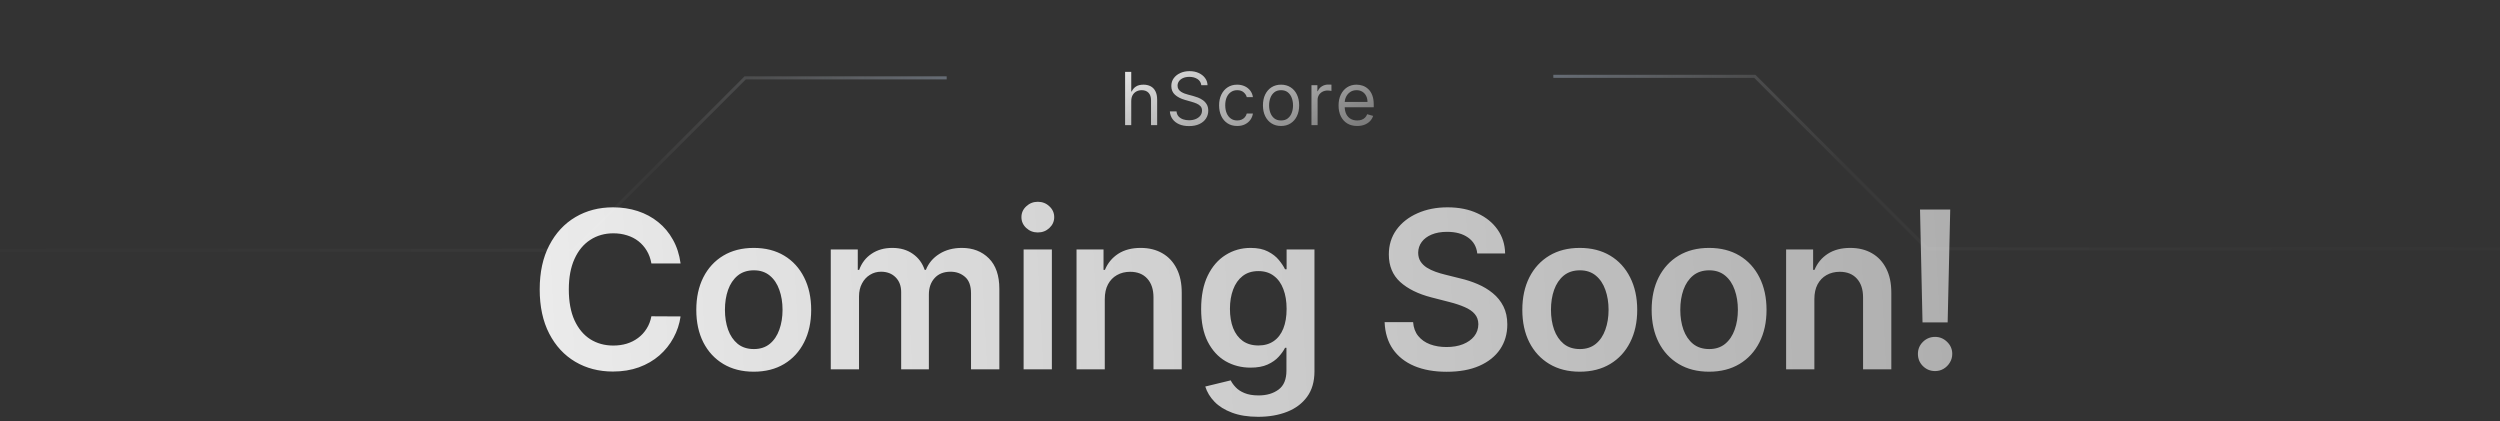 <svg width="819" height="138" viewBox="0 0 819 138" fill="none" xmlns="http://www.w3.org/2000/svg">
<rect x="0" y="0" width="819" height="138" fill="#333333" stroke="none"/>
<path d="M370.597 33.125V41H368.585V23.546H370.597V29.954H370.767C371.074 29.278 371.534 28.741 372.148 28.344C372.767 27.94 373.591 27.739 374.62 27.739C375.512 27.739 376.293 27.918 376.963 28.276C377.634 28.628 378.154 29.171 378.523 29.903C378.898 30.631 379.085 31.557 379.085 32.682V41H377.074V32.818C377.074 31.778 376.804 30.974 376.264 30.406C375.73 29.832 374.989 29.546 374.04 29.546C373.381 29.546 372.79 29.685 372.267 29.963C371.75 30.241 371.341 30.648 371.04 31.182C370.745 31.716 370.597 32.364 370.597 33.125ZM393.543 27.909C393.441 27.046 393.026 26.375 392.299 25.898C391.572 25.421 390.68 25.182 389.623 25.182C388.85 25.182 388.174 25.307 387.594 25.557C387.021 25.807 386.572 26.151 386.248 26.588C385.93 27.026 385.771 27.523 385.771 28.079C385.771 28.546 385.881 28.946 386.103 29.281C386.33 29.611 386.62 29.886 386.972 30.108C387.325 30.324 387.694 30.503 388.08 30.645C388.467 30.781 388.822 30.892 389.146 30.977L390.918 31.454C391.373 31.574 391.879 31.739 392.435 31.949C392.998 32.159 393.535 32.446 394.046 32.81C394.563 33.168 394.989 33.628 395.325 34.19C395.66 34.753 395.827 35.443 395.827 36.261C395.827 37.205 395.58 38.057 395.086 38.818C394.597 39.58 393.881 40.185 392.938 40.633C392.001 41.082 390.861 41.307 389.521 41.307C388.271 41.307 387.188 41.105 386.273 40.702C385.364 40.298 384.648 39.736 384.126 39.014C383.609 38.293 383.316 37.455 383.248 36.5H385.43C385.486 37.159 385.708 37.705 386.094 38.136C386.486 38.562 386.981 38.881 387.577 39.091C388.18 39.295 388.827 39.398 389.521 39.398C390.327 39.398 391.052 39.267 391.694 39.006C392.336 38.739 392.844 38.369 393.219 37.898C393.594 37.42 393.782 36.864 393.782 36.227C393.782 35.648 393.62 35.176 393.296 34.812C392.972 34.449 392.546 34.153 392.018 33.926C391.489 33.699 390.918 33.5 390.305 33.33L388.157 32.716C386.793 32.324 385.714 31.764 384.918 31.037C384.123 30.31 383.725 29.358 383.725 28.182C383.725 27.204 383.989 26.352 384.518 25.625C385.052 24.892 385.768 24.324 386.665 23.921C387.569 23.511 388.577 23.307 389.691 23.307C390.816 23.307 391.816 23.509 392.691 23.912C393.566 24.31 394.259 24.855 394.771 25.548C395.288 26.241 395.56 27.028 395.589 27.909H393.543ZM405.308 41.273C404.081 41.273 403.024 40.983 402.138 40.403C401.251 39.824 400.569 39.026 400.092 38.008C399.615 36.992 399.376 35.83 399.376 34.523C399.376 33.193 399.621 32.02 400.109 31.003C400.603 29.98 401.291 29.182 402.172 28.608C403.058 28.028 404.092 27.739 405.274 27.739C406.194 27.739 407.024 27.909 407.763 28.25C408.501 28.591 409.106 29.068 409.578 29.682C410.049 30.296 410.342 31.011 410.456 31.829H408.444C408.291 31.233 407.95 30.704 407.422 30.244C406.899 29.778 406.194 29.546 405.308 29.546C404.524 29.546 403.836 29.75 403.246 30.159C402.66 30.562 402.203 31.134 401.873 31.872C401.549 32.605 401.388 33.466 401.388 34.455C401.388 35.466 401.547 36.347 401.865 37.097C402.189 37.847 402.643 38.429 403.228 38.844C403.819 39.258 404.513 39.466 405.308 39.466C405.831 39.466 406.305 39.375 406.731 39.193C407.157 39.011 407.518 38.75 407.814 38.409C408.109 38.068 408.319 37.659 408.444 37.182H410.456C410.342 37.955 410.061 38.651 409.612 39.27C409.169 39.883 408.581 40.372 407.848 40.736C407.121 41.094 406.274 41.273 405.308 41.273ZM419.674 41.273C418.492 41.273 417.456 40.992 416.563 40.429C415.677 39.867 414.984 39.08 414.484 38.068C413.99 37.057 413.742 35.875 413.742 34.523C413.742 33.159 413.99 31.969 414.484 30.952C414.984 29.935 415.677 29.145 416.563 28.582C417.456 28.02 418.492 27.739 419.674 27.739C420.856 27.739 421.89 28.02 422.777 28.582C423.669 29.145 424.362 29.935 424.856 30.952C425.356 31.969 425.606 33.159 425.606 34.523C425.606 35.875 425.356 37.057 424.856 38.068C424.362 39.08 423.669 39.867 422.777 40.429C421.89 40.992 420.856 41.273 419.674 41.273ZM419.674 39.466C420.572 39.466 421.311 39.236 421.89 38.776C422.47 38.315 422.899 37.71 423.177 36.96C423.456 36.21 423.595 35.398 423.595 34.523C423.595 33.648 423.456 32.832 423.177 32.077C422.899 31.321 422.47 30.71 421.89 30.244C421.311 29.778 420.572 29.546 419.674 29.546C418.777 29.546 418.038 29.778 417.458 30.244C416.879 30.71 416.45 31.321 416.171 32.077C415.893 32.832 415.754 33.648 415.754 34.523C415.754 35.398 415.893 36.21 416.171 36.96C416.45 37.71 416.879 38.315 417.458 38.776C418.038 39.236 418.777 39.466 419.674 39.466ZM429.636 41V27.909H431.58V29.886H431.716C431.955 29.239 432.386 28.713 433.011 28.31C433.636 27.906 434.341 27.704 435.125 27.704C435.273 27.704 435.457 27.707 435.679 27.713C435.901 27.719 436.068 27.727 436.182 27.739V29.784C436.114 29.767 435.957 29.741 435.713 29.707C435.474 29.668 435.222 29.648 434.955 29.648C434.318 29.648 433.75 29.781 433.25 30.048C432.756 30.31 432.364 30.673 432.074 31.139C431.79 31.599 431.648 32.125 431.648 32.716V41H429.636ZM444.616 41.273C443.355 41.273 442.267 40.994 441.352 40.438C440.443 39.875 439.741 39.091 439.247 38.085C438.758 37.074 438.514 35.898 438.514 34.557C438.514 33.216 438.758 32.034 439.247 31.011C439.741 29.983 440.429 29.182 441.309 28.608C442.196 28.028 443.23 27.739 444.412 27.739C445.094 27.739 445.767 27.852 446.432 28.079C447.096 28.307 447.702 28.676 448.247 29.188C448.792 29.693 449.227 30.364 449.551 31.199C449.875 32.034 450.037 33.062 450.037 34.284V35.136H439.946V33.398H447.991C447.991 32.659 447.844 32 447.548 31.421C447.258 30.841 446.844 30.384 446.304 30.048C445.77 29.713 445.139 29.546 444.412 29.546C443.611 29.546 442.917 29.744 442.332 30.142C441.753 30.534 441.307 31.046 440.994 31.676C440.682 32.307 440.525 32.983 440.525 33.705V34.864C440.525 35.852 440.696 36.69 441.037 37.378C441.383 38.06 441.863 38.58 442.477 38.938C443.091 39.29 443.804 39.466 444.616 39.466C445.145 39.466 445.622 39.392 446.048 39.244C446.48 39.091 446.852 38.864 447.165 38.562C447.477 38.256 447.719 37.875 447.889 37.42L449.832 37.966C449.628 38.625 449.284 39.205 448.801 39.705C448.318 40.199 447.721 40.585 447.011 40.864C446.301 41.136 445.503 41.273 444.616 41.273Z" fill="url(#paint0_linear_7162_3330)"/>
<path d="M222.957 86.304H213.394C213.121 84.736 212.619 83.347 211.886 82.136C211.153 80.909 210.241 79.869 209.15 79.017C208.059 78.165 206.815 77.526 205.417 77.099C204.036 76.656 202.545 76.435 200.942 76.435C198.096 76.435 195.573 77.151 193.374 78.582C191.175 79.997 189.454 82.077 188.209 84.821C186.965 87.548 186.343 90.881 186.343 94.818C186.343 98.824 186.965 102.199 188.209 104.943C189.471 107.67 191.192 109.733 193.374 111.131C195.573 112.511 198.087 113.202 200.917 113.202C202.485 113.202 203.951 112.997 205.315 112.588C206.695 112.162 207.931 111.54 209.022 110.722C210.13 109.903 211.059 108.898 211.809 107.705C212.576 106.511 213.104 105.148 213.394 103.614L222.957 103.665C222.599 106.153 221.823 108.489 220.63 110.67C219.454 112.852 217.911 114.778 216.002 116.449C214.093 118.102 211.86 119.398 209.303 120.335C206.746 121.256 203.908 121.716 200.789 121.716C196.187 121.716 192.079 120.651 188.465 118.52C184.851 116.389 182.005 113.312 179.925 109.29C177.846 105.267 176.806 100.443 176.806 94.818C176.806 89.176 177.854 84.352 179.951 80.347C182.047 76.324 184.903 73.247 188.516 71.117C192.13 68.986 196.221 67.921 200.789 67.921C203.704 67.921 206.414 68.329 208.92 69.148C211.425 69.966 213.658 71.168 215.619 72.753C217.579 74.321 219.19 76.247 220.451 78.531C221.729 80.798 222.565 83.389 222.957 86.304ZM246.925 121.767C243.09 121.767 239.766 120.923 236.953 119.236C234.141 117.548 231.959 115.187 230.408 112.153C228.874 109.119 228.107 105.574 228.107 101.517C228.107 97.46 228.874 93.906 230.408 90.855C231.959 87.804 234.141 85.435 236.953 83.747C239.766 82.06 243.09 81.216 246.925 81.216C250.76 81.216 254.084 82.06 256.897 83.747C259.709 85.435 261.882 87.804 263.416 90.855C264.968 93.906 265.743 97.46 265.743 101.517C265.743 105.574 264.968 109.119 263.416 112.153C261.882 115.187 259.709 117.548 256.897 119.236C254.084 120.923 250.76 121.767 246.925 121.767ZM246.976 114.352C249.056 114.352 250.794 113.781 252.192 112.639C253.59 111.48 254.629 109.929 255.311 107.986C256.01 106.043 256.36 103.878 256.36 101.491C256.36 99.088 256.01 96.915 255.311 94.972C254.629 93.011 253.59 91.452 252.192 90.293C250.794 89.133 249.056 88.554 246.976 88.554C244.845 88.554 243.073 89.133 241.658 90.293C240.26 91.452 239.212 93.011 238.513 94.972C237.831 96.915 237.49 99.088 237.49 101.491C237.49 103.878 237.831 106.043 238.513 107.986C239.212 109.929 240.26 111.48 241.658 112.639C243.073 113.781 244.845 114.352 246.976 114.352ZM272.159 121V81.727H281.006V88.401H281.466C282.284 86.151 283.639 84.395 285.531 83.133C287.423 81.855 289.682 81.216 292.307 81.216C294.966 81.216 297.207 81.864 299.031 83.159C300.872 84.438 302.167 86.185 302.917 88.401H303.327C304.196 86.219 305.662 84.48 307.724 83.185C309.804 81.872 312.267 81.216 315.114 81.216C318.727 81.216 321.676 82.358 323.96 84.642C326.244 86.926 327.386 90.258 327.386 94.639V121H318.105V96.071C318.105 93.633 317.457 91.852 316.162 90.727C314.866 89.585 313.281 89.014 311.406 89.014C309.173 89.014 307.426 89.713 306.165 91.111C304.92 92.492 304.298 94.29 304.298 96.506V121H295.221V95.688C295.221 93.659 294.608 92.04 293.381 90.829C292.17 89.619 290.585 89.014 288.625 89.014C287.295 89.014 286.085 89.355 284.994 90.037C283.903 90.702 283.034 91.648 282.386 92.875C281.739 94.085 281.415 95.5 281.415 97.119V121H272.159ZM335.336 121V81.727H344.592V121H335.336ZM339.99 76.153C338.524 76.153 337.262 75.668 336.205 74.696C335.149 73.707 334.62 72.523 334.62 71.142C334.62 69.744 335.149 68.56 336.205 67.588C337.262 66.599 338.524 66.105 339.99 66.105C341.472 66.105 342.734 66.599 343.774 67.588C344.83 68.56 345.359 69.744 345.359 71.142C345.359 72.523 344.83 73.707 343.774 74.696C342.734 75.668 341.472 76.153 339.99 76.153ZM361.925 97.989V121H352.67V81.727H361.516V88.401H361.976C362.88 86.202 364.32 84.454 366.297 83.159C368.292 81.864 370.755 81.216 373.687 81.216C376.397 81.216 378.758 81.796 380.769 82.954C382.797 84.114 384.366 85.793 385.474 87.992C386.599 90.19 387.153 92.858 387.136 95.994V121H377.88V97.426C377.88 94.801 377.198 92.747 375.834 91.264C374.488 89.781 372.621 89.04 370.235 89.04C368.616 89.04 367.175 89.398 365.914 90.114C364.67 90.812 363.689 91.827 362.974 93.156C362.275 94.486 361.925 96.097 361.925 97.989ZM412.184 136.545C408.86 136.545 406.005 136.094 403.619 135.19C401.232 134.304 399.315 133.111 397.866 131.611C396.417 130.111 395.411 128.449 394.849 126.625L403.184 124.605C403.559 125.372 404.105 126.131 404.82 126.881C405.536 127.648 406.499 128.278 407.71 128.773C408.937 129.284 410.48 129.54 412.338 129.54C414.963 129.54 417.136 128.901 418.857 127.622C420.579 126.361 421.44 124.281 421.44 121.384V113.943H420.98C420.502 114.898 419.803 115.878 418.883 116.884C417.98 117.889 416.778 118.733 415.278 119.415C413.795 120.097 411.928 120.438 409.678 120.438C406.661 120.438 403.926 119.73 401.471 118.315C399.034 116.884 397.09 114.753 395.642 111.923C394.21 109.077 393.494 105.514 393.494 101.236C393.494 96.923 394.21 93.284 395.642 90.318C397.09 87.335 399.042 85.077 401.497 83.543C403.951 81.992 406.687 81.216 409.704 81.216C412.005 81.216 413.897 81.608 415.38 82.392C416.88 83.159 418.073 84.088 418.96 85.179C419.846 86.253 420.519 87.267 420.98 88.222H421.491V81.727H430.619V121.639C430.619 124.997 429.818 127.776 428.215 129.974C426.613 132.173 424.423 133.818 421.644 134.909C418.866 136 415.713 136.545 412.184 136.545ZM412.261 113.176C414.221 113.176 415.892 112.699 417.272 111.744C418.653 110.79 419.701 109.418 420.417 107.628C421.133 105.838 421.491 103.69 421.491 101.185C421.491 98.713 421.133 96.548 420.417 94.69C419.718 92.832 418.678 91.392 417.298 90.369C415.934 89.329 414.255 88.81 412.261 88.81C410.198 88.81 408.477 89.347 407.096 90.421C405.715 91.494 404.676 92.969 403.977 94.844C403.278 96.702 402.928 98.815 402.928 101.185C402.928 103.588 403.278 105.693 403.977 107.5C404.693 109.29 405.741 110.687 407.122 111.693C408.519 112.682 410.232 113.176 412.261 113.176ZM483.95 83.031C483.712 80.798 482.706 79.06 480.933 77.815C479.178 76.571 476.894 75.949 474.081 75.949C472.104 75.949 470.408 76.247 468.993 76.844C467.578 77.44 466.496 78.25 465.746 79.273C464.996 80.296 464.612 81.463 464.595 82.776C464.595 83.867 464.843 84.812 465.337 85.614C465.848 86.415 466.539 87.097 467.408 87.659C468.277 88.204 469.24 88.665 470.297 89.04C471.354 89.415 472.419 89.73 473.493 89.986L478.402 91.213C480.379 91.673 482.28 92.296 484.104 93.079C485.945 93.864 487.59 94.852 489.039 96.046C490.504 97.239 491.664 98.679 492.516 100.366C493.368 102.054 493.794 104.031 493.794 106.298C493.794 109.366 493.01 112.068 491.442 114.403C489.874 116.722 487.607 118.537 484.641 119.849C481.692 121.145 478.121 121.793 473.928 121.793C469.854 121.793 466.317 121.162 463.317 119.901C460.334 118.639 457.999 116.798 456.311 114.378C454.641 111.957 453.737 109.009 453.601 105.531H462.933C463.07 107.355 463.632 108.872 464.621 110.082C465.61 111.293 466.896 112.196 468.482 112.793C470.084 113.389 471.874 113.688 473.851 113.688C475.914 113.688 477.72 113.381 479.271 112.767C480.84 112.136 482.067 111.267 482.953 110.159C483.84 109.034 484.291 107.722 484.308 106.222C484.291 104.858 483.891 103.733 483.107 102.847C482.323 101.943 481.223 101.193 479.808 100.597C478.411 99.983 476.774 99.438 474.899 98.96L468.942 97.426C464.629 96.318 461.22 94.639 458.715 92.389C456.226 90.122 454.982 87.114 454.982 83.364C454.982 80.278 455.817 77.577 457.487 75.258C459.175 72.94 461.468 71.142 464.365 69.864C467.263 68.568 470.544 67.921 474.209 67.921C477.925 67.921 481.181 68.568 483.976 69.864C486.789 71.142 488.996 72.923 490.598 75.207C492.2 77.474 493.027 80.082 493.078 83.031H483.95ZM517.532 121.767C513.697 121.767 510.373 120.923 507.561 119.236C504.748 117.548 502.567 115.187 501.015 112.153C499.481 109.119 498.714 105.574 498.714 101.517C498.714 97.46 499.481 93.906 501.015 90.855C502.567 87.804 504.748 85.435 507.561 83.747C510.373 82.06 513.697 81.216 517.532 81.216C521.368 81.216 524.692 82.06 527.504 83.747C530.317 85.435 532.49 87.804 534.024 90.855C535.575 93.906 536.351 97.46 536.351 101.517C536.351 105.574 535.575 109.119 534.024 112.153C532.49 115.187 530.317 117.548 527.504 119.236C524.692 120.923 521.368 121.767 517.532 121.767ZM517.584 114.352C519.663 114.352 521.402 113.781 522.8 112.639C524.197 111.48 525.237 109.929 525.919 107.986C526.618 106.043 526.967 103.878 526.967 101.491C526.967 99.088 526.618 96.915 525.919 94.972C525.237 93.011 524.197 91.452 522.8 90.293C521.402 89.133 519.663 88.554 517.584 88.554C515.453 88.554 513.68 89.133 512.265 90.293C510.868 91.452 509.819 93.011 509.121 94.972C508.439 96.915 508.098 99.088 508.098 101.491C508.098 103.878 508.439 106.043 509.121 107.986C509.819 109.929 510.868 111.48 512.265 112.639C513.68 113.781 515.453 114.352 517.584 114.352ZM559.897 121.767C556.062 121.767 552.738 120.923 549.926 119.236C547.113 117.548 544.931 115.187 543.38 112.153C541.846 109.119 541.079 105.574 541.079 101.517C541.079 97.46 541.846 93.906 543.38 90.855C544.931 87.804 547.113 85.435 549.926 83.747C552.738 82.06 556.062 81.216 559.897 81.216C563.732 81.216 567.056 82.06 569.869 83.747C572.681 85.435 574.855 87.804 576.389 90.855C577.94 93.906 578.715 97.46 578.715 101.517C578.715 105.574 577.94 109.119 576.389 112.153C574.855 115.187 572.681 117.548 569.869 119.236C567.056 120.923 563.732 121.767 559.897 121.767ZM559.948 114.352C562.028 114.352 563.766 113.781 565.164 112.639C566.562 111.48 567.602 109.929 568.284 107.986C568.982 106.043 569.332 103.878 569.332 101.491C569.332 99.088 568.982 96.915 568.284 94.972C567.602 93.011 566.562 91.452 565.164 90.293C563.766 89.133 562.028 88.554 559.948 88.554C557.818 88.554 556.045 89.133 554.63 90.293C553.232 91.452 552.184 93.011 551.485 94.972C550.803 96.915 550.463 99.088 550.463 101.491C550.463 103.878 550.803 106.043 551.485 107.986C552.184 109.929 553.232 111.48 554.63 112.639C556.045 113.781 557.818 114.352 559.948 114.352ZM594.387 97.989V121H585.131V81.727H593.978V88.401H594.438C595.341 86.202 596.782 84.454 598.759 83.159C600.753 81.864 603.216 81.216 606.148 81.216C608.858 81.216 611.219 81.796 613.231 82.954C615.259 84.114 616.827 85.793 617.935 87.992C619.06 90.19 619.614 92.858 619.597 95.994V121H610.341V97.426C610.341 94.801 609.66 92.747 608.296 91.264C606.949 89.781 605.083 89.04 602.697 89.04C601.077 89.04 599.637 89.398 598.375 90.114C597.131 90.812 596.151 91.827 595.435 93.156C594.736 94.486 594.387 96.097 594.387 97.989ZM638.893 68.636L638.049 105.608H629.816L628.998 68.636H638.893ZM633.933 121.562C632.382 121.562 631.052 121.017 629.944 119.926C628.853 118.835 628.308 117.506 628.308 115.938C628.308 114.403 628.853 113.091 629.944 112C631.052 110.909 632.382 110.364 633.933 110.364C635.45 110.364 636.762 110.909 637.87 112C638.995 113.091 639.558 114.403 639.558 115.938C639.558 116.977 639.293 117.923 638.765 118.776C638.254 119.628 637.572 120.31 636.72 120.821C635.884 121.315 634.955 121.562 633.933 121.562Z" fill="url(#paint1_linear_7162_3330)"/>
<g opacity="0.8" clip-path="url(#clip0_7162_3330)">
<path d="M870.125 81.5L631.375 81.5L574.875 25L508.875 25" stroke="url(#paint2_linear_7162_3330)" stroke-opacity="0.05"/>
<path d="M870.125 81.5L631.375 81.5L574.875 25L508.875 25" stroke="url(#paint3_linear_7162_3330)"/>
<path d="M-51.125 82L187.625 82L244.125 25.5L310.125 25.5" stroke="url(#paint4_linear_7162_3330)" stroke-opacity="0.05"/>
<path d="M-51.125 82L187.625 82L244.125 25.5L310.125 25.5" stroke="url(#paint5_linear_7162_3330)"/>
</g>
<defs>
<linearGradient id="paint0_linear_7162_3330" x1="348.75" y1="18" x2="397.706" y2="108.89" gradientUnits="userSpaceOnUse">
<stop stop-color="white"/>
<stop offset="1" stop-color="white" stop-opacity="0"/>
</linearGradient>
<linearGradient id="paint1_linear_7162_3330" x1="22.139" y1="51" x2="802.265" y2="9.966" gradientUnits="userSpaceOnUse">
<stop stop-color="white"/>
<stop offset="1" stop-color="white" stop-opacity="0.5"/>
</linearGradient>
<linearGradient id="paint2_linear_7162_3330" x1="509.125" y1="24.75" x2="875.125" y2="98.75" gradientUnits="userSpaceOnUse">
<stop stop-color="white"/>
<stop offset="1" stop-color="white" stop-opacity="0"/>
</linearGradient>
<linearGradient id="paint3_linear_7162_3330" x1="508.875" y1="53.25" x2="604.875" y2="53.25" gradientUnits="userSpaceOnUse">
<stop stop-color="#C9DDFA" stop-opacity="0.38"/>
<stop offset="1" stop-color="white" stop-opacity="0"/>
</linearGradient>
<linearGradient id="paint4_linear_7162_3330" x1="309.875" y1="25.25" x2="-56.125" y2="99.25" gradientUnits="userSpaceOnUse">
<stop stop-color="white"/>
<stop offset="1" stop-color="white" stop-opacity="0"/>
</linearGradient>
<linearGradient id="paint5_linear_7162_3330" x1="310.125" y1="53.75" x2="214.125" y2="53.75" gradientUnits="userSpaceOnUse">
<stop stop-color="#C9DDFA" stop-opacity="0.38"/>
<stop offset="1" stop-color="white" stop-opacity="0"/>
</linearGradient>
<clipPath id="clip0_7162_3330">
<rect width="819" height="138" fill="white"/>
</clipPath>
</defs>
</svg>
